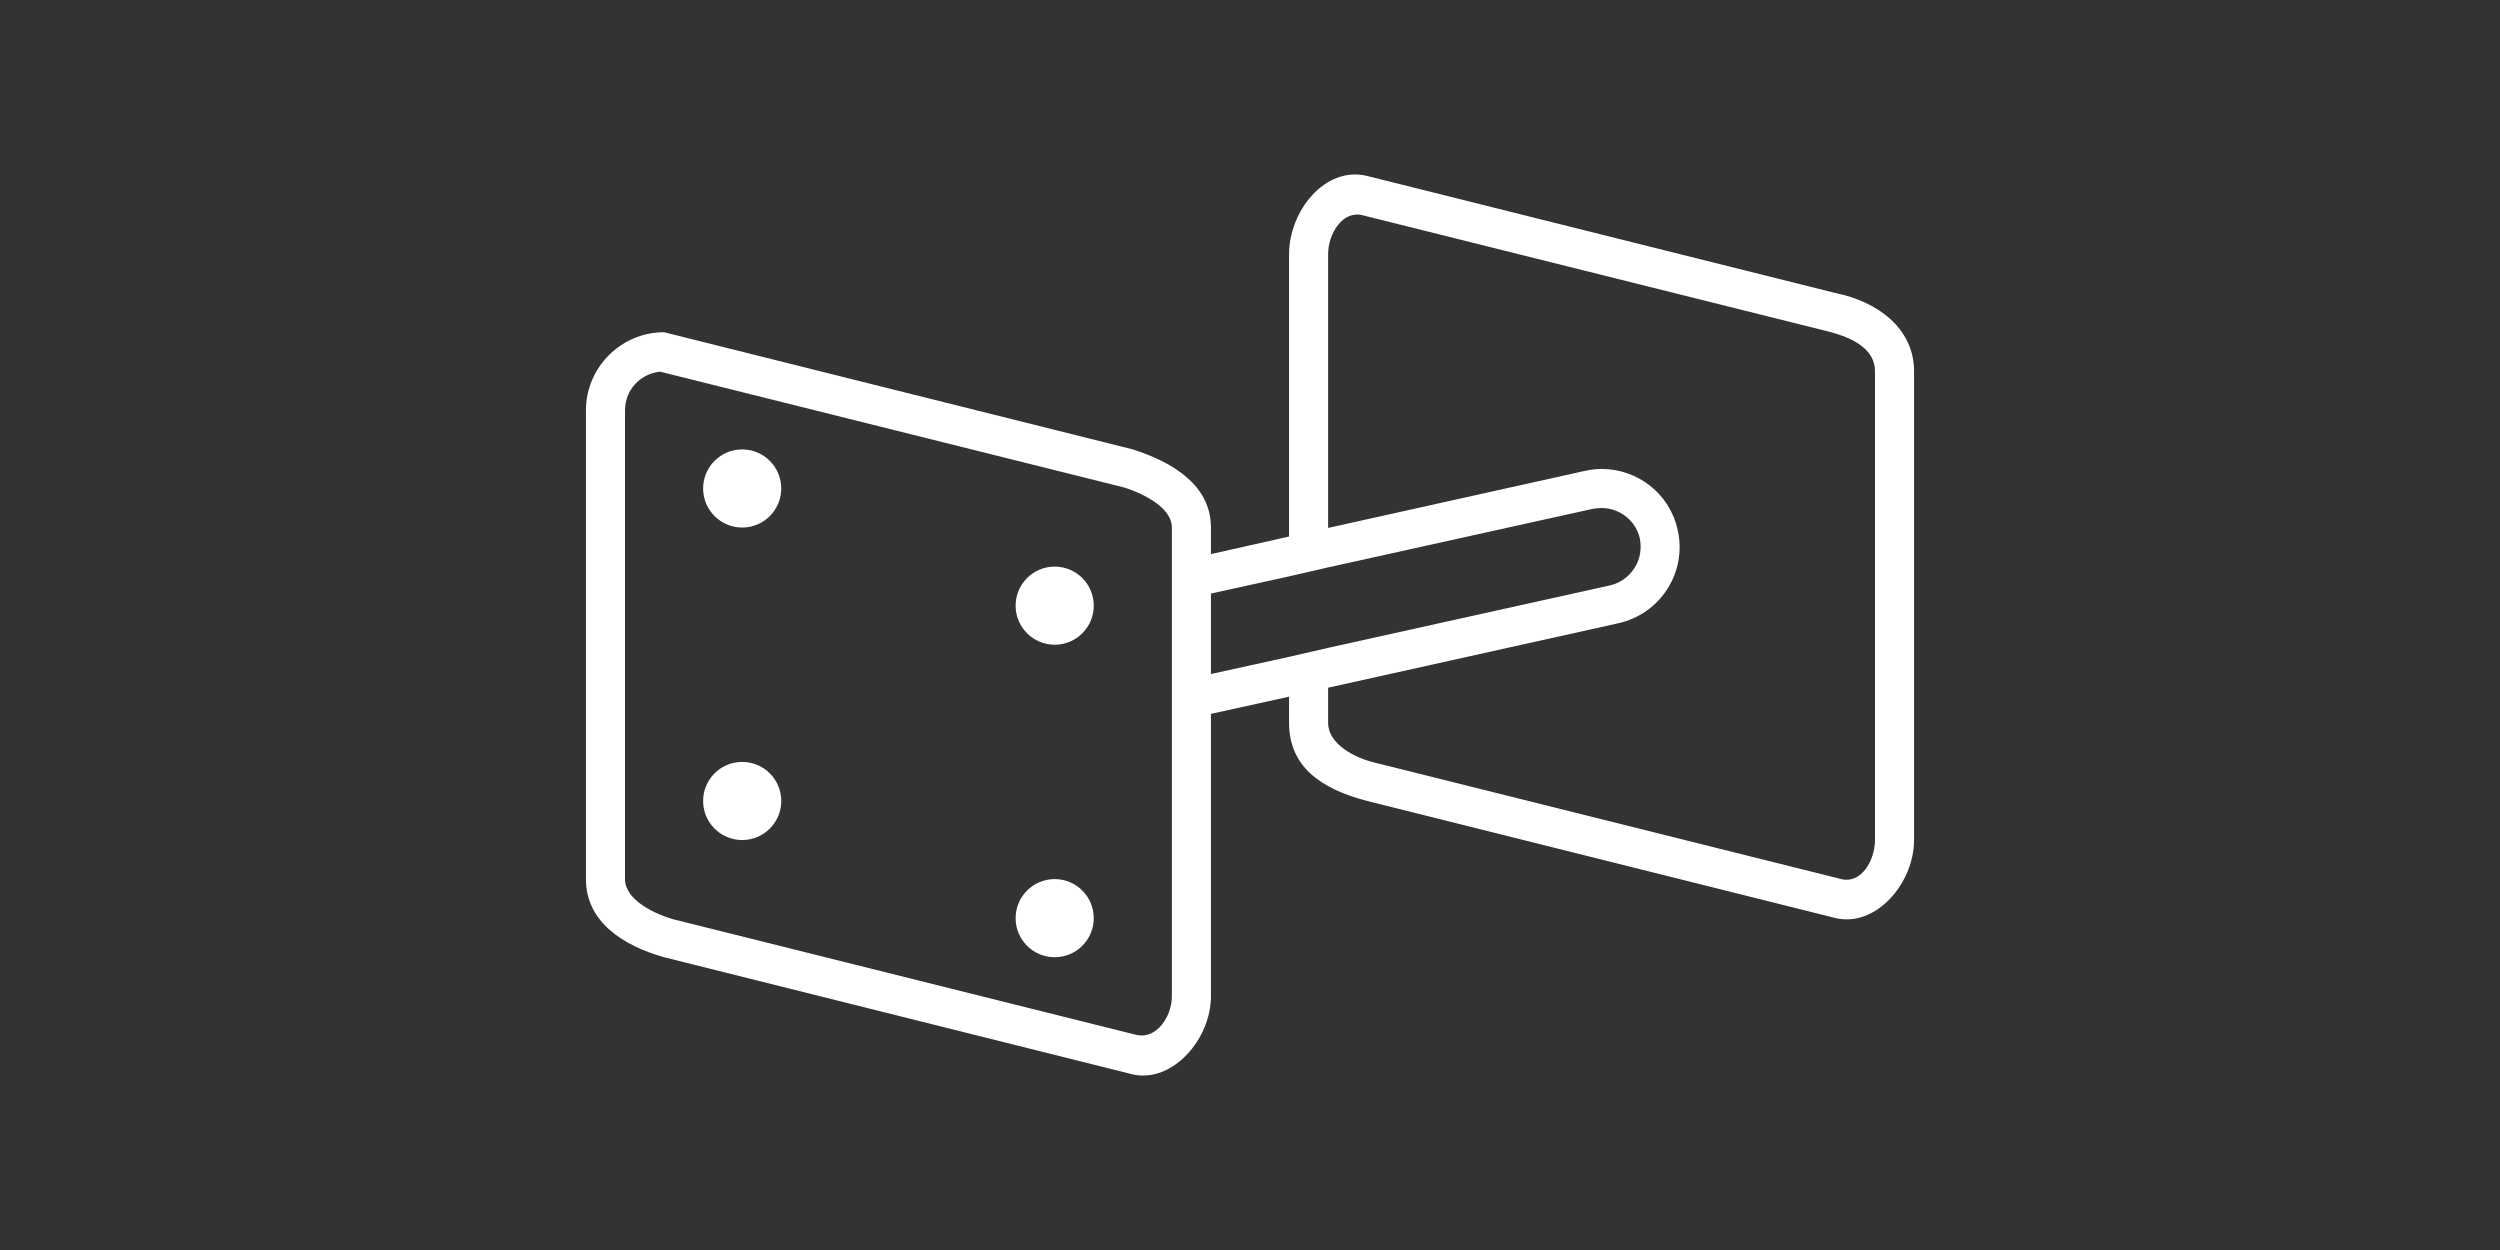 <?xml version="1.0" encoding="utf-8"?>
<!-- Generator: Adobe Illustrator 21.0.2, SVG Export Plug-In . SVG Version: 6.00 Build 0)  -->
<svg version="1.1" id="Layer_1" xmlns="http://www.w3.org/2000/svg" xmlns:xlink="http://www.w3.org/1999/xlink" x="0px" y="0px"
	 viewBox="0 0 64 32" enable-background="new 0 0 64 32" xml:space="preserve">
<rect x="0" y="0" width="64" height="32" fill="#333333" stroke="none"/>
<g>
	<circle fill="#ffffff" cx="19" cy="12.505" r="1"/>
	<circle fill="#ffffff" cx="27" cy="15.505" r="1"/>
	<circle fill="#ffffff" cx="19" cy="20.505" r="1"/>
	<circle fill="#ffffff" cx="27" cy="23.505" r="1"/>
	<path fill="#ffffff" d="M47,7.505l-12-3c-1.078-0.266-2,0.9-2,2v7.23l-2,0.45v-0.68c0-1.1-1.006-1.682-2-2l-12-3c-1.1,0-2,0.9-2,2
		v12c0,1.1,0.96,1.706,2,2l12,3c1.013,0.225,2-0.9,2-2v-7.23l2-0.44v0.67c0,1.1,0.784,1.684,2,2l12,3c1.031,0.234,2-0.9,2-2v-12
		C49,8.405,48.064,7.722,47,7.505z M30,25.505c0,0.52-0.397,1.105-0.9,0.99l-11.86-2.96c-0.444-0.126-1.24-0.48-1.24-1.03v-12
		c0-0.52,0.39-0.94,0.9-0.99l11.86,2.96c0.08,0.02,1.24,0.381,1.24,1.03v0.9v1.02v2.05v1.02V25.505z M31,17.255v-2.06l2-0.44l1-0.23
		l6.78-1.5c0.08-0.01,0.15-0.02,0.22-0.02c0.47,0,0.88,0.33,0.98,0.78c0.05,0.26,0.01,0.53-0.14,0.76
		c-0.14,0.22-0.36,0.38-0.62,0.44l-7.22,1.6l-1,0.23L31,17.255z M48,21.505c0,0.52-0.359,1.156-0.9,0.99l-11.86-2.96
		c-0.546-0.122-1.24-0.48-1.24-1.03v-0.9l7.43-1.65c1.08-0.24,1.76-1.31,1.52-2.38c-0.2-0.94-1.03-1.57-1.95-1.57
		c-0.14,0-0.29,0.02-0.43,0.05L34,13.515v-7.01c0-0.52,0.375-1.141,0.9-0.99l11.86,2.96C47.475,8.65,48,8.955,48,9.505V21.505z"/>
</g>
</svg>
